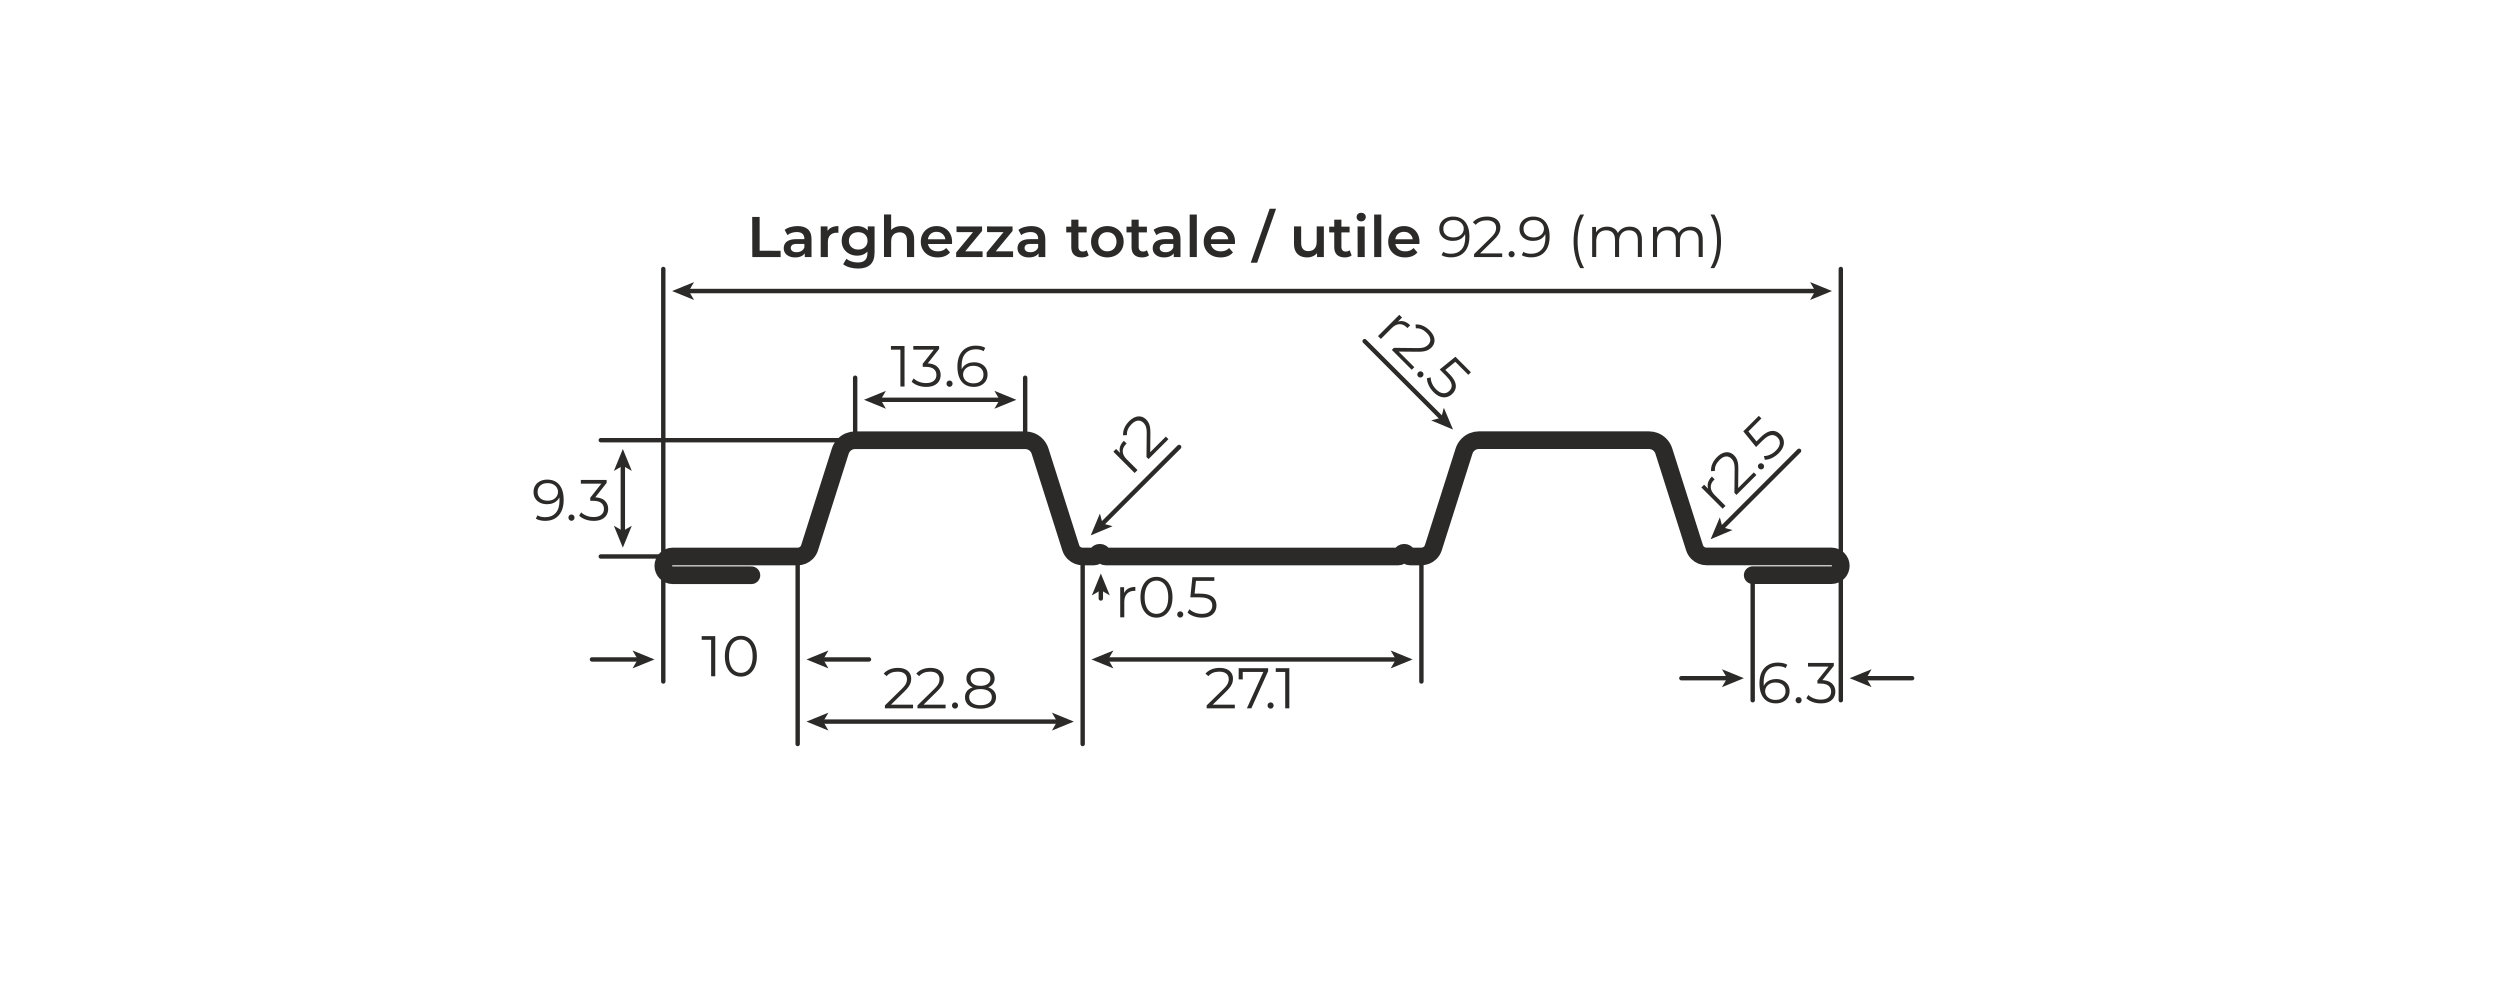 <?xml version="1.0" encoding="UTF-8"?>
<!DOCTYPE svg PUBLIC "-//W3C//DTD SVG 1.1//EN" "http://www.w3.org/Graphics/SVG/1.1/DTD/svg11.dtd">
<!-- Creator: CorelDRAW 2020 (64-Bit) -->
<svg xmlns="http://www.w3.org/2000/svg" xml:space="preserve" width="7.874in" height="3.15in" version="1.1" style="shape-rendering:geometricPrecision; text-rendering:geometricPrecision; image-rendering:optimizeQuality; fill-rule:evenodd; clip-rule:evenodd"
viewBox="0 0 7874.02 3149.61"
 xmlns:xlink="http://www.w3.org/1999/xlink"
 xmlns:xodm="http://www.corel.com/coreldraw/odm/2003">
 <defs>
  <style type="text/css">
   <![CDATA[
    .str2 {stroke:#2B2A29;stroke-width:13.89;stroke-linecap:round;stroke-miterlimit:10}
    .str0 {stroke:#2B2A29;stroke-width:55.56;stroke-linecap:round;stroke-linejoin:round;stroke-miterlimit:10}
    .str1 {stroke:#2B2A29;stroke-width:13.89;stroke-linecap:round;stroke-linejoin:round;stroke-miterlimit:10}
    .fil0 {fill:none;fill-rule:nonzero}
    .fil1 {fill:#2B2A29;fill-rule:nonzero}
   ]]>
  </style>
 </defs>
 <g id="Layer_x0020_1">
  <path id="_sketch" class="fil0 str0" d="M5520.27 1811.37l248.03 0c16.31,0 29.53,-13.22 29.53,-29.53 0,-16.32 -13.22,-29.53 -29.53,-29.53l-393.69 0c-10.08,0 -20.15,-3.85 -27.85,-11.53 -4.52,-4.53 -7.71,-9.88 -9.57,-15.56l-96.61 -304.19c-2.28,-7.48 -6.38,-14.53 -12.28,-20.46 -9.61,-9.61 -22.21,-14.41 -34.79,-14.41l-249.67 0 -285.78 0c-12.58,0 -25.19,4.79 -34.79,14.41 -5.93,5.93 -10.03,12.97 -12.29,20.46l-96.61 304.19c-1.86,5.68 -5.04,11.03 -9.57,15.56 -7.68,7.68 -17.76,11.53 -27.83,11.53l0 0.2 -36.11 0c-4.06,0 -7.53,-2.44 -9.06,-5.94 -1.51,-3.46 -4.98,-5.88 -9.01,-5.88 -4.02,0 -7.47,2.42 -9,5.88 -1.5,3.5 -4.99,5.94 -9.03,5.94l-922.59 0c-4.04,0 -7.53,-2.44 -9.04,-5.96 -1.52,-3.44 -4.97,-5.86 -9,-5.86 -4.03,0 -7.49,2.42 -9.02,5.88 -1.51,3.5 -5,5.94 -9.04,5.94l-36.11 0c-10.07,0 -20.15,-3.86 -27.83,-11.53 -4.52,-4.53 -7.71,-9.86 -9.57,-15.56l-96.61 -304.19c-2.28,-7.49 -6.37,-14.54 -12.29,-20.46 -9.6,-9.61 -22.21,-14.42 -34.79,-14.42l-249.68 0 -285.76 0c-12.58,0 -25.18,4.8 -34.79,14.42 -5.92,5.91 -10.02,12.97 -12.28,20.46l-96.61 304.19c-1.86,5.7 -5.06,11.03 -9.57,15.56 -7.69,7.67 -17.76,11.53 -27.85,11.53l-393.69 0c-16.31,0 -29.53,13.22 -29.53,29.53 0,16.3 13.22,29.53 29.53,29.53l248.03 0"/>
  <g id="_arrows">
   <line class="fil0 str1" x1="2089.09" y1="847.01" x2="2089.09" y2= "1752.52" />
   <line class="fil0 str1" x1="5797.83" y1="847.01" x2="5797.83" y2= "1752.52" />
   <line class="fil0 str2" x1="2165.91" y1="916.45" x2="5721.02" y2= "916.45" />
   <polygon class="fil1" points="2116.88,916.45 2185.98,944.69 2169.57,916.45 2185.98,888.23 "/>
   <polygon class="fil1" points="5770.05,916.45 5700.95,944.69 5717.34,916.45 5700.95,888.23 "/>
   <line class="fil0 str2" x1="2770.24" y1="1258.97" x2="3152.06" y2= "1258.97" />
   <polygon class="fil1" points="2721.21,1258.97 2790.31,1287.2 2773.9,1258.97 2790.31,1230.74 "/>
   <polygon class="fil1" points="3201.09,1258.97 3131.99,1287.2 3148.39,1258.97 3131.99,1230.74 "/>
   <line class="fil0 str2" x1="1864.47" y1="2076.78" x2="2012.29" y2= "2076.78" />
   <polygon class="fil1" points="2061.32,2076.78 1992.22,2105 2008.63,2076.78 1992.22,2048.56 "/>
   <line class="fil0 str2" x1="2736.96" y1="2076.78" x2="2589.14" y2= "2076.78" />
   <polygon class="fil1" points="2540.1,2076.78 2609.2,2048.54 2592.8,2076.78 2609.2,2105 "/>
   <line class="fil0 str2" x1="5295.63" y1="2135.83" x2="5443.46" y2= "2135.83" />
   <polygon class="fil1" points="5492.49,2135.83 5423.39,2164.06 5439.8,2135.83 5423.39,2107.61 "/>
   <line class="fil0 str2" x1="6022.45" y1="2135.83" x2="5874.63" y2= "2135.83" />
   <polygon class="fil1" points="5825.61,2135.83 5894.7,2107.59 5878.3,2135.83 5894.7,2164.06 "/>
   <line class="fil0 str1" x1="2089.09" y1="1752.52" x2="2089.09" y2= "2146.22" />
   <line class="fil0 str1" x1="2512.33" y1="1752.52" x2="2512.33" y2= "2343.07" />
   <line class="fil0 str1" x1="3409.96" y1="1752.52" x2="3409.96" y2= "2343.07" />
   <line class="fil0 str1" x1="4476.89" y1="1752.52" x2="4476.89" y2= "2146.22" />
   <line class="fil0 str1" x1="5797.83" y1="1811.57" x2="5797.83" y2= "2205.28" />
   <line class="fil0 str1" x1="5520.27" y1="1811.57" x2="5520.27" y2= "2205.28" />
   <line class="fil0 str1" x1="3228.86" y1="1189.52" x2="3228.86" y2= "1386.37" />
   <line class="fil0 str1" x1="2693.43" y1="1189.52" x2="2693.43" y2= "1386.37" />
   <line class="fil0 str2" x1="3486.77" y1="2076.78" x2="4400.08" y2= "2076.78" />
   <polygon class="fil1" points="3437.74,2076.78 3506.84,2105 3490.44,2076.78 3506.84,2048.56 "/>
   <polygon class="fil1" points="4449.11,2076.78 4380.02,2105 4396.42,2076.78 4380.02,2048.56 "/>
   <line class="fil0 str2" x1="5666.32" y1="1419.66" x2="5422.59" y2= "1663.38" />
   <polygon class="fil1" points="5387.92,1698.05 5416.82,1629.23 5425.19,1660.78 5456.74,1669.15 "/>
   <line class="fil0 str2" x1="3713.78" y1="1407.63" x2="3470.06" y2= "1651.35" />
   <polygon class="fil1" points="3435.39,1686.02 3464.28,1617.2 3472.66,1648.75 3504.21,1657.13 "/>
   <line class="fil0 str2" x1="4298.07" y1="1074.4" x2="4541.8" y2= "1318.11" />
   <polygon class="fil1" points="4576.46,1352.78 4507.66,1323.89 4539.2,1315.52 4547.57,1283.96 "/>
   <line class="fil0 str2" x1="3467.18" y1="1884.75" x2="3467.18" y2= "1855.04" />
   <polygon class="fil1" points="3467.18,1806.01 3495.42,1875.11 3467.18,1858.7 3438.96,1875.11 "/>
   <line class="fil0 str1" x1="2693.43" y1="1386.17" x2="1892.25" y2= "1386.17" />
   <line class="fil0 str1" x1="1892.25" y1="1752.52" x2="2089.1" y2= "1752.52" />
   <line class="fil0 str2" x1="1961.69" y1="1462.98" x2="1961.69" y2= "1675.7" />
   <polygon class="fil1" points="1961.69,1413.95 1933.46,1483.04 1961.69,1466.64 1989.92,1483.04 "/>
   <polygon class="fil1" points="1961.69,1724.74 1933.46,1655.64 1961.69,1672.04 1989.92,1655.64 "/>
   <line class="fil0 str2" x1="2589.14" y1="2272.52" x2="3333.15" y2= "2272.52" />
   <polygon class="fil1" points="2540.1,2272.52 2609.2,2300.76 2592.8,2272.52 2609.2,2244.3 "/>
   <polygon class="fil1" points="3382.19,2272.52 3313.09,2300.76 3329.49,2272.52 3313.09,2244.3 "/>
  </g>
  <g id="_text">
   <path class="fil1" d="M2369.48 809.36l-0.36 -126.39 23.47 0 0 106.53 65.9 0.18 0.18 19.68 -89.19 0zm165.21 0l0 -19.5 -1.26 -4.15 0 -34.13c0,-6.62 -1.99,-11.76 -5.96,-15.44 -3.97,-3.67 -9.99,-5.5 -18.06,-5.5 -5.41,0 -10.74,0.84 -15.98,2.53 -5.24,1.69 -9.66,4.03 -13.27,7.04l-8.85 -16.43c5.17,-3.97 11.34,-6.95 18.5,-8.94 7.17,-1.99 14.6,-2.98 22.3,-2.98 13.96,0 24.77,3.34 32.41,10.02 7.65,6.68 11.46,17 11.46,30.97l0 56.51 -21.3 0zm-30.33 1.26c-7.22,0 -13.54,-1.23 -18.96,-3.7 -5.42,-2.47 -9.6,-5.9 -12.55,-10.29 -2.95,-4.39 -4.42,-9.36 -4.42,-14.9 0,-5.42 1.3,-10.29 3.88,-14.62 2.59,-4.33 6.83,-7.76 12.73,-10.3 5.9,-2.53 13.72,-3.79 23.47,-3.79l27.98 0 0 14.99 -26.36 0c-7.7,0 -12.88,1.23 -15.53,3.7 -2.65,2.47 -3.97,5.51 -3.97,9.12 0,4.09 1.63,7.34 4.87,9.75 3.25,2.41 7.76,3.61 13.54,3.61 5.54,0 10.5,-1.26 14.89,-3.79 4.39,-2.53 7.56,-6.26 9.48,-11.2l3.79 13.54c-2.17,5.66 -6.05,10.05 -11.65,13.18 -5.6,3.13 -12.67,4.69 -21.22,4.69zm80.53 -1.26l0 -96.42 21.48 0 0 26.54 -2.53 -7.76c2.89,-6.5 7.43,-11.44 13.63,-14.81 6.2,-3.37 13.93,-5.06 23.2,-5.06l0 21.49c-0.96,-0.24 -1.87,-0.39 -2.71,-0.45 -0.84,-0.06 -1.69,-0.09 -2.53,-0.09 -8.55,0 -15.35,2.5 -20.41,7.49 -5.06,5 -7.58,12.43 -7.58,22.3l0 46.76 -22.57 0zm117.72 36.29c-8.91,0 -17.6,-1.17 -26.09,-3.52 -8.48,-2.35 -15.44,-5.75 -20.85,-10.2l10.11 -16.97c4.21,3.49 9.54,6.29 15.98,8.39 6.44,2.11 12.97,3.16 19.59,3.16 10.59,0 18.35,-2.44 23.29,-7.31 4.94,-4.87 7.4,-12.19 7.4,-21.94l0 -17.15 1.81 -21.85 -0.72 -21.85 0 -23.47 21.49 0 0 81.79c0,17.45 -4.45,30.3 -13.36,38.55 -8.91,8.24 -21.79,12.37 -38.64,12.37zm-2.89 -40.63c-9.15,0 -17.42,-1.95 -24.83,-5.87 -7.4,-3.91 -13.24,-9.36 -17.51,-16.34 -4.28,-6.98 -6.41,-15.17 -6.41,-24.56 0,-9.27 2.13,-17.39 6.41,-24.37 4.27,-6.98 10.11,-12.4 17.51,-16.25 7.41,-3.85 15.68,-5.78 24.83,-5.78 8.19,0 15.53,1.63 22.03,4.87 6.5,3.25 11.71,8.31 15.62,15.17 3.91,6.86 5.87,15.65 5.87,26.36 0,10.71 -1.96,19.53 -5.87,26.45 -3.91,6.92 -9.12,12.04 -15.62,15.35 -6.5,3.31 -13.84,4.96 -22.03,4.96zm3.43 -19.14c5.66,0 10.71,-1.17 15.17,-3.52 4.45,-2.35 7.91,-5.6 10.38,-9.75 2.47,-4.15 3.7,-8.94 3.7,-14.35 0,-5.41 -1.23,-10.2 -3.7,-14.35 -2.47,-4.15 -5.93,-7.34 -10.38,-9.57 -4.45,-2.23 -9.51,-3.34 -15.17,-3.34 -5.66,0 -10.74,1.11 -15.26,3.34 -4.51,2.22 -8,5.42 -10.47,9.57 -2.46,4.15 -3.7,8.94 -3.7,14.35 0,5.42 1.24,10.2 3.7,14.35 2.47,4.15 5.96,7.41 10.47,9.75 4.52,2.35 9.6,3.52 15.26,3.52zm135.78 -74.03c7.7,0 14.6,1.5 20.68,4.52 6.08,3.01 10.86,7.61 14.35,13.81 3.49,6.2 5.23,14.17 5.23,23.93l0 55.25 -22.57 0 0 -52.36c0,-8.54 -2.02,-14.93 -6.05,-19.14 -4.04,-4.21 -9.66,-6.32 -16.88,-6.32 -5.3,0 -9.99,1.08 -14.09,3.25 -4.09,2.17 -7.25,5.39 -9.48,9.66 -2.23,4.27 -3.34,9.66 -3.34,16.16l0 48.75 -22.57 0 0 -133.97 22.57 0 0 63.56 -4.87 -7.94c3.37,-6.14 8.28,-10.86 14.72,-14.17 6.44,-3.31 13.87,-4.96 22.3,-4.96zm114.48 98.76c-10.71,0 -20.07,-2.14 -28.08,-6.41 -8,-4.27 -14.2,-10.14 -18.59,-17.6 -4.39,-7.46 -6.59,-15.95 -6.59,-25.46 0,-9.63 2.13,-18.15 6.41,-25.55 4.27,-7.41 10.17,-13.21 17.69,-17.43 7.52,-4.21 16.1,-6.32 25.73,-6.32 9.39,0 17.76,2.05 25.1,6.14 7.34,4.09 13.12,9.87 17.33,17.33 4.21,7.46 6.32,16.25 6.32,26.36 0,0.96 -0.03,2.04 -0.09,3.25 -0.06,1.2 -0.15,2.35 -0.27,3.43l-80.35 0 0 -14.99 68.43 0 -8.85 4.69c0.12,-5.54 -1.02,-10.41 -3.43,-14.62 -2.41,-4.21 -5.69,-7.52 -9.84,-9.93 -4.15,-2.41 -8.94,-3.61 -14.35,-3.61 -5.54,0 -10.38,1.2 -14.53,3.61 -4.15,2.41 -7.41,5.75 -9.75,10.02 -2.35,4.27 -3.52,9.3 -3.52,15.07l0 3.61c0,5.78 1.32,10.89 3.97,15.35 2.65,4.46 6.38,7.89 11.19,10.3 4.81,2.41 10.35,3.61 16.61,3.61 5.42,0 10.29,-0.84 14.63,-2.53 4.33,-1.69 8.19,-4.33 11.56,-7.94l12.1 13.9c-4.33,5.06 -9.78,8.94 -16.34,11.65 -6.56,2.71 -14.05,4.06 -22.48,4.06zm58.14 -1.26l0 -14.26 59.4 -71.86 4.15 7.76 -62.29 -0.18 -0.18 -17.87 80.53 0.18 0 14.08 -59.4 71.86 -4.52 -7.76 65.54 0.18 0 17.87 -83.24 0zm96.06 0l0 -14.26 59.4 -71.86 4.15 7.76 -62.29 -0.18 -0.18 -17.87 80.53 0.18 0 14.08 -59.4 71.86 -4.52 -7.76 65.54 0.18 0 17.87 -83.24 0zm163.4 0l0 -19.5 -1.26 -4.15 0 -34.13c0,-6.62 -1.99,-11.76 -5.96,-15.44 -3.97,-3.67 -9.99,-5.5 -18.06,-5.5 -5.41,0 -10.74,0.84 -15.98,2.53 -5.24,1.69 -9.66,4.03 -13.27,7.04l-8.85 -16.43c5.17,-3.97 11.34,-6.95 18.5,-8.94 7.17,-1.99 14.6,-2.98 22.3,-2.98 13.96,0 24.77,3.34 32.41,10.02 7.65,6.68 11.46,17 11.46,30.97l0 56.51 -21.3 0zm-30.33 1.26c-7.22,0 -13.54,-1.23 -18.96,-3.7 -5.42,-2.47 -9.6,-5.9 -12.55,-10.29 -2.95,-4.39 -4.42,-9.36 -4.42,-14.9 0,-5.42 1.3,-10.29 3.88,-14.62 2.59,-4.33 6.83,-7.76 12.73,-10.3 5.9,-2.53 13.72,-3.79 23.47,-3.79l27.98 0 0 14.99 -26.36 0c-7.7,0 -12.88,1.23 -15.53,3.7 -2.65,2.47 -3.97,5.51 -3.97,9.12 0,4.09 1.63,7.34 4.87,9.75 3.25,2.41 7.76,3.61 13.54,3.61 5.54,0 10.5,-1.26 14.89,-3.79 4.39,-2.53 7.56,-6.26 9.48,-11.2l3.79 13.54c-2.17,5.66 -6.05,10.05 -11.65,13.18 -5.6,3.13 -12.67,4.69 -21.22,4.69zm166.66 0c-10.59,0 -18.78,-2.74 -24.56,-8.22 -5.78,-5.48 -8.67,-13.57 -8.67,-24.28l0 -86.48 22.57 0 0 85.94c0,4.57 1.17,8.13 3.52,10.65 2.35,2.53 5.63,3.79 9.84,3.79 5.06,0 9.27,-1.32 12.64,-3.97l6.32 16.07c-2.65,2.17 -5.9,3.79 -9.75,4.87 -3.85,1.08 -7.82,1.63 -11.91,1.63zm-49.11 -78.9l0 -18.06 64.28 0 0 18.06 -64.28 0zm129.46 78.9c-9.87,-0.12 -18.66,-2.29 -26.36,-6.5 -7.7,-4.21 -13.78,-10.02 -18.24,-17.43 -4.46,-7.4 -6.68,-15.92 -6.68,-25.55 0,-9.63 2.26,-18.15 6.77,-25.55 4.51,-7.41 10.59,-13.21 18.23,-17.43 7.65,-4.21 16.4,-6.32 26.27,-6.32 9.99,0 18.84,2.11 26.54,6.32 7.7,4.21 13.78,9.99 18.24,17.33 4.45,7.34 6.68,15.89 6.68,25.64 0,9.51 -2.2,18 -6.59,25.46 -4.39,7.46 -10.5,13.3 -18.33,17.51 -7.83,4.21 -16.67,6.38 -26.54,6.5zm0 -19.32c5.54,0 10.47,-1.2 14.81,-3.61 4.33,-2.41 7.73,-5.9 10.2,-10.47 2.47,-4.57 3.76,-9.93 3.88,-16.07 -0.12,-6.26 -1.41,-11.65 -3.88,-16.16 -2.47,-4.52 -5.87,-7.98 -10.2,-10.38 -4.33,-2.41 -9.27,-3.61 -14.81,-3.61 -5.42,0 -10.26,1.2 -14.54,3.61 -4.27,2.41 -7.67,5.87 -10.2,10.38 -2.53,4.51 -3.79,9.9 -3.79,16.16 0,6.14 1.26,11.5 3.79,16.07 2.53,4.57 5.93,8.09 10.2,10.56 4.28,2.46 9.12,3.64 14.54,3.52zm109.42 19.32c-10.59,0 -18.78,-2.74 -24.56,-8.22 -5.78,-5.48 -8.67,-13.57 -8.67,-24.28l0 -86.48 22.57 0 0 85.94c0,4.57 1.17,8.13 3.52,10.65 2.35,2.53 5.63,3.79 9.84,3.79 5.06,0 9.27,-1.32 12.64,-3.97l6.32 16.07c-2.65,2.17 -5.9,3.79 -9.75,4.87 -3.85,1.08 -7.82,1.63 -11.91,1.63zm-49.11 -78.9l0 -18.06 64.28 0 0 18.06 -64.28 0zm148.78 77.64l0 -19.5 -1.26 -4.15 0 -34.13c0,-6.62 -1.99,-11.76 -5.96,-15.44 -3.97,-3.67 -9.99,-5.5 -18.06,-5.5 -5.41,0 -10.74,0.84 -15.98,2.53 -5.24,1.69 -9.66,4.03 -13.27,7.04l-8.85 -16.43c5.17,-3.97 11.34,-6.95 18.5,-8.94 7.17,-1.99 14.6,-2.98 22.3,-2.98 13.96,0 24.77,3.34 32.41,10.02 7.65,6.68 11.46,17 11.46,30.97l0 56.51 -21.3 0zm-30.33 1.26c-7.22,0 -13.54,-1.23 -18.96,-3.7 -5.42,-2.47 -9.6,-5.9 -12.55,-10.29 -2.95,-4.39 -4.42,-9.36 -4.42,-14.9 0,-5.42 1.3,-10.29 3.88,-14.62 2.59,-4.33 6.83,-7.76 12.73,-10.3 5.9,-2.53 13.72,-3.79 23.47,-3.79l27.98 0 0 14.99 -26.36 0c-7.7,0 -12.88,1.23 -15.53,3.7 -2.65,2.47 -3.97,5.51 -3.97,9.12 0,4.09 1.63,7.34 4.87,9.75 3.25,2.41 7.76,3.61 13.54,3.61 5.54,0 10.5,-1.26 14.89,-3.79 4.39,-2.53 7.56,-6.26 9.48,-11.2l3.79 13.54c-2.17,5.66 -6.05,10.05 -11.65,13.18 -5.6,3.13 -12.67,4.69 -21.22,4.69zm80.71 -1.26l-0.18 -133.97 22.57 0 0 133.97 -22.39 0zm97.32 1.26c-10.71,0 -20.07,-2.14 -28.08,-6.41 -8,-4.27 -14.2,-10.14 -18.59,-17.6 -4.39,-7.46 -6.59,-15.95 -6.59,-25.46 0,-9.63 2.13,-18.15 6.41,-25.55 4.27,-7.41 10.17,-13.21 17.69,-17.43 7.52,-4.21 16.1,-6.32 25.73,-6.32 9.39,0 17.76,2.05 25.1,6.14 7.34,4.09 13.12,9.87 17.33,17.33 4.21,7.46 6.32,16.25 6.32,26.36 0,0.96 -0.03,2.04 -0.09,3.25 -0.06,1.2 -0.15,2.35 -0.27,3.43l-80.35 0 0 -14.99 68.43 0 -8.85 4.69c0.12,-5.54 -1.02,-10.41 -3.43,-14.62 -2.41,-4.21 -5.69,-7.52 -9.84,-9.93 -4.15,-2.41 -8.94,-3.61 -14.35,-3.61 -5.54,0 -10.38,1.2 -14.53,3.61 -4.15,2.41 -7.41,5.75 -9.75,10.02 -2.35,4.27 -3.52,9.3 -3.52,15.07l0 3.61c0,5.78 1.32,10.89 3.97,15.35 2.65,4.46 6.38,7.89 11.19,10.3 4.81,2.41 10.35,3.61 16.61,3.61 5.42,0 10.29,-0.84 14.63,-2.53 4.33,-1.69 8.19,-4.33 11.56,-7.94l12.1 13.9c-4.33,5.06 -9.78,8.94 -16.34,11.65 -6.56,2.71 -14.05,4.06 -22.48,4.06zm94.79 16.79l59.58 -170.08 20.22 0 -59.58 170.08 -20.22 0zm177.85 -16.79c-8.19,0 -15.41,-1.54 -21.67,-4.6 -6.26,-3.07 -11.13,-7.76 -14.63,-14.09 -3.49,-6.32 -5.24,-14.29 -5.24,-23.92l0 -55.07 22.57 0 0 52c0,8.67 1.96,15.14 5.87,19.41 3.91,4.28 9.48,6.41 16.7,6.41 5.3,0 9.9,-1.08 13.81,-3.25 3.91,-2.17 6.98,-5.42 9.21,-9.75 2.22,-4.33 3.34,-9.69 3.34,-16.07l0 -48.75 22.57 0 0 96.42 -21.49 0 0 -26 3.79 7.94c-3.25,6.26 -8,11.04 -14.26,14.35 -6.26,3.31 -13.12,4.96 -20.58,4.96zm118.44 0c-10.59,0 -18.78,-2.74 -24.56,-8.22 -5.78,-5.48 -8.67,-13.57 -8.67,-24.28l0 -86.48 22.57 0 0 85.94c0,4.57 1.17,8.13 3.52,10.65 2.35,2.53 5.63,3.79 9.84,3.79 5.06,0 9.27,-1.32 12.64,-3.97l6.32 16.07c-2.65,2.17 -5.9,3.79 -9.75,4.87 -3.85,1.08 -7.82,1.63 -11.91,1.63zm-49.11 -78.9l0 -18.06 64.28 0 0 18.06 -64.28 0zm89.56 77.64l-0.18 -96.42 22.39 0.18 0.18 96.24 -22.39 0zm11.2 -112.31c-4.21,0 -7.67,-1.32 -10.38,-3.97 -2.71,-2.65 -4.06,-5.84 -4.06,-9.57 0,-3.85 1.35,-7.07 4.06,-9.66 2.71,-2.59 6.17,-3.88 10.38,-3.88 4.21,0 7.67,1.24 10.38,3.7 2.71,2.47 4.06,5.57 4.06,9.3 0,3.97 -1.33,7.31 -3.97,10.02 -2.65,2.71 -6.14,4.06 -10.47,4.06zm40.98 112.31l-0.18 -133.97 22.57 0 0 133.97 -22.39 0zm97.32 1.26c-10.71,0 -20.07,-2.14 -28.08,-6.41 -8,-4.27 -14.2,-10.14 -18.59,-17.6 -4.39,-7.46 -6.59,-15.95 -6.59,-25.46 0,-9.63 2.13,-18.15 6.41,-25.55 4.27,-7.41 10.17,-13.21 17.69,-17.43 7.52,-4.21 16.1,-6.32 25.73,-6.32 9.39,0 17.76,2.05 25.1,6.14 7.34,4.09 13.12,9.87 17.33,17.33 4.21,7.46 6.32,16.25 6.32,26.36 0,0.96 -0.03,2.04 -0.09,3.25 -0.06,1.2 -0.15,2.35 -0.27,3.43l-80.35 0 0 -14.99 68.43 0 -8.85 4.69c0.12,-5.54 -1.02,-10.41 -3.43,-14.62 -2.41,-4.21 -5.69,-7.52 -9.84,-9.93 -4.15,-2.41 -8.94,-3.61 -14.35,-3.61 -5.54,0 -10.38,1.2 -14.53,3.61 -4.15,2.41 -7.41,5.75 -9.75,10.02 -2.35,4.27 -3.52,9.3 -3.52,15.07l0 3.61c0,5.78 1.32,10.89 3.97,15.35 2.65,4.46 6.38,7.89 11.19,10.3 4.81,2.41 10.35,3.61 16.61,3.61 5.42,0 10.29,-0.84 14.63,-2.53 4.33,-1.69 8.19,-4.33 11.56,-7.94l12.1 13.9c-4.33,5.06 -9.78,8.94 -16.34,11.65 -6.56,2.71 -14.05,4.06 -22.48,4.06zm150.76 -128.74c11.2,0 20.65,2.5 28.35,7.49 7.7,5 13.54,12.19 17.51,21.58 3.97,9.39 5.96,20.76 5.96,34.12 0,14.2 -2.44,26.18 -7.31,35.93 -4.87,9.75 -11.65,17.09 -20.31,22.03 -8.67,4.93 -18.72,7.4 -30.15,7.4 -5.66,0 -11.04,-0.54 -16.16,-1.63 -5.11,-1.08 -9.72,-2.83 -13.81,-5.24l5.24 -10.47c3.25,2.17 7.01,3.7 11.28,4.6 4.28,0.9 8.7,1.35 13.27,1.35 13.6,0 24.46,-4.33 32.59,-13 8.13,-8.67 12.19,-21.61 12.19,-38.82 0,-2.77 -0.15,-6.08 -0.45,-9.93 -0.3,-3.85 -0.99,-7.7 -2.07,-11.56l4.51 3.43c-1.2,6.26 -3.76,11.58 -7.67,15.98 -3.91,4.39 -8.73,7.74 -14.44,10.02 -5.72,2.29 -12.07,3.43 -19.05,3.43 -8.31,0 -15.68,-1.56 -22.12,-4.69 -6.44,-3.13 -11.46,-7.52 -15.07,-13.18 -3.61,-5.66 -5.42,-12.34 -5.42,-20.04 0,-7.94 1.87,-14.8 5.59,-20.58 3.73,-5.78 8.88,-10.26 15.44,-13.45 6.56,-3.19 13.93,-4.78 22.12,-4.78zm0.54 11.02c-6.02,0 -11.35,1.11 -15.98,3.34 -4.63,2.23 -8.28,5.39 -10.92,9.48 -2.65,4.09 -3.97,8.97 -3.97,14.63 0,8.3 2.86,14.93 8.57,19.86 5.72,4.94 13.45,7.41 23.2,7.41 6.5,0 12.19,-1.2 17.06,-3.61 4.87,-2.41 8.67,-5.72 11.37,-9.93 2.71,-4.21 4.06,-8.91 4.06,-14.08 0,-4.7 -1.26,-9.09 -3.79,-13.18 -2.53,-4.09 -6.26,-7.43 -11.19,-10.02 -4.94,-2.59 -11.07,-3.88 -18.42,-3.88zm65.91 116.46l0 -9.21 52.54 -51.46c4.81,-4.7 8.43,-8.82 10.83,-12.37 2.41,-3.55 4.03,-6.89 4.87,-10.02 0.84,-3.13 1.26,-6.08 1.26,-8.85 0,-7.34 -2.5,-13.12 -7.49,-17.33 -5,-4.21 -12.37,-6.32 -22.12,-6.32 -7.46,0 -14.06,1.14 -19.77,3.43 -5.72,2.29 -10.62,5.84 -14.72,10.65l-9.21 -7.94c4.94,-5.78 11.26,-10.23 18.96,-13.36 7.7,-3.13 16.31,-4.7 25.82,-4.7 8.55,0 15.95,1.35 22.21,4.06 6.26,2.71 11.1,6.65 14.54,11.83 3.43,5.18 5.15,11.26 5.15,18.24 0,4.09 -0.57,8.13 -1.72,12.1 -1.14,3.97 -3.19,8.15 -6.14,12.55 -2.95,4.39 -7.25,9.36 -12.91,14.89l-48.21 47.31 -3.61 -5.06 78.36 0 0 11.56 -88.65 0zm118.26 0.9c-2.65,0 -4.91,-0.96 -6.77,-2.89 -1.86,-1.93 -2.8,-4.28 -2.8,-7.04 0,-2.89 0.93,-5.24 2.8,-7.04 1.87,-1.8 4.13,-2.71 6.77,-2.71 2.65,0 4.91,0.91 6.77,2.71 1.87,1.81 2.8,4.15 2.8,7.04 0,2.77 -0.93,5.11 -2.8,7.04 -1.87,1.93 -4.12,2.89 -6.77,2.89zm67.89 -128.37c11.2,0 20.65,2.5 28.35,7.49 7.7,5 13.54,12.19 17.51,21.58 3.97,9.39 5.96,20.76 5.96,34.12 0,14.2 -2.44,26.18 -7.31,35.93 -4.87,9.75 -11.65,17.09 -20.31,22.03 -8.67,4.93 -18.72,7.4 -30.15,7.4 -5.66,0 -11.04,-0.54 -16.16,-1.63 -5.11,-1.08 -9.72,-2.83 -13.81,-5.24l5.24 -10.47c3.25,2.17 7.01,3.7 11.28,4.6 4.28,0.9 8.7,1.35 13.27,1.35 13.6,0 24.46,-4.33 32.59,-13 8.13,-8.67 12.19,-21.61 12.19,-38.82 0,-2.77 -0.15,-6.08 -0.45,-9.93 -0.3,-3.85 -0.99,-7.7 -2.07,-11.56l4.51 3.43c-1.2,6.26 -3.76,11.58 -7.67,15.98 -3.91,4.39 -8.73,7.74 -14.44,10.02 -5.72,2.29 -12.07,3.43 -19.05,3.43 -8.31,0 -15.68,-1.56 -22.12,-4.69 -6.44,-3.13 -11.46,-7.52 -15.07,-13.18 -3.61,-5.66 -5.42,-12.34 -5.42,-20.04 0,-7.94 1.87,-14.8 5.59,-20.58 3.73,-5.78 8.88,-10.26 15.44,-13.45 6.56,-3.19 13.93,-4.78 22.12,-4.78zm0.54 11.02c-6.02,0 -11.35,1.11 -15.98,3.34 -4.63,2.23 -8.28,5.39 -10.92,9.48 -2.65,4.09 -3.97,8.97 -3.97,14.63 0,8.3 2.86,14.93 8.57,19.86 5.72,4.94 13.45,7.41 23.2,7.41 6.5,0 12.19,-1.2 17.06,-3.61 4.87,-2.41 8.67,-5.72 11.37,-9.93 2.71,-4.21 4.06,-8.91 4.06,-14.08 0,-4.7 -1.26,-9.09 -3.79,-13.18 -2.53,-4.09 -6.26,-7.43 -11.19,-10.02 -4.94,-2.59 -11.07,-3.88 -18.42,-3.88zm147.69 151.48c-6.62,-10.95 -11.76,-23.62 -15.44,-38.01 -3.67,-14.38 -5.5,-29.88 -5.5,-46.49 0,-16.61 1.83,-32.17 5.5,-46.67 3.67,-14.5 8.82,-27.11 15.44,-37.83l12.28 0c-7.1,12.4 -12.31,25.55 -15.62,39.45 -3.31,13.9 -4.96,28.92 -4.96,45.05 0,16.13 1.65,31.15 4.96,45.05 3.31,13.91 8.52,27.06 15.62,39.45l-12.28 0zm156 -130.72c7.7,0 14.41,1.47 20.13,4.42 5.72,2.95 10.17,7.43 13.36,13.45 3.19,6.02 4.79,13.6 4.79,22.75l0 55.07 -12.82 0 0 -53.81c0,-9.99 -2.37,-17.54 -7.13,-22.66 -4.76,-5.12 -11.46,-7.67 -20.13,-7.67 -6.5,0 -12.13,1.35 -16.88,4.06 -4.75,2.71 -8.43,6.62 -11.01,11.74 -2.59,5.11 -3.88,11.28 -3.88,18.5l0 49.83 -12.82 0 0 -53.81c0,-9.99 -2.41,-17.54 -7.22,-22.66 -4.81,-5.12 -11.56,-7.67 -20.22,-7.67 -6.38,0 -11.98,1.35 -16.79,4.06 -4.81,2.71 -8.52,6.62 -11.11,11.74 -2.59,5.11 -3.88,11.28 -3.88,18.5l0 49.83 -12.82 0 0 -94.79 12.28 0 0 25.64 -1.99 -4.51c2.89,-6.86 7.56,-12.25 14,-16.16 6.44,-3.91 14.05,-5.87 22.84,-5.87 9.27,0 17.15,2.31 23.65,6.95 6.5,4.63 10.71,11.59 12.64,20.85l-5.06 -1.98c2.77,-7.7 7.67,-13.93 14.72,-18.69 7.04,-4.75 15.5,-7.13 25.37,-7.13zm191.57 0c7.7,0 14.41,1.47 20.13,4.42 5.72,2.95 10.17,7.43 13.36,13.45 3.19,6.02 4.79,13.6 4.79,22.75l0 55.07 -12.82 0 0 -53.81c0,-9.99 -2.37,-17.54 -7.13,-22.66 -4.76,-5.12 -11.46,-7.67 -20.13,-7.67 -6.5,0 -12.13,1.35 -16.88,4.06 -4.75,2.71 -8.43,6.62 -11.01,11.74 -2.59,5.11 -3.88,11.28 -3.88,18.5l0 49.83 -12.82 0 0 -53.81c0,-9.99 -2.41,-17.54 -7.22,-22.66 -4.81,-5.12 -11.56,-7.67 -20.22,-7.67 -6.38,0 -11.98,1.35 -16.79,4.06 -4.81,2.71 -8.52,6.62 -11.11,11.74 -2.59,5.11 -3.88,11.28 -3.88,18.5l0 49.83 -12.82 0 0 -94.79 12.28 0 0 25.64 -1.99 -4.51c2.89,-6.86 7.56,-12.25 14,-16.16 6.44,-3.91 14.05,-5.87 22.84,-5.87 9.27,0 17.15,2.31 23.65,6.95 6.5,4.63 10.71,11.59 12.64,20.85l-5.06 -1.98c2.77,-7.7 7.67,-13.93 14.72,-18.69 7.04,-4.75 15.5,-7.13 25.37,-7.13zm74.75 130.72l-12.28 0c7.22,-12.4 12.49,-25.55 15.8,-39.45 3.31,-13.9 4.96,-28.92 4.96,-45.05 0,-16.13 -1.65,-31.15 -4.96,-45.05 -3.31,-13.91 -8.57,-27.06 -15.8,-39.45l12.28 0c6.86,10.71 12.1,23.32 15.71,37.83 3.61,14.5 5.42,30.06 5.42,46.67 0,16.61 -1.81,32.11 -5.42,46.49 -3.61,14.39 -8.85,27.06 -15.71,38.01z"/>
   <path class="fil1" d="M2239.78 2129.81l0 -120.97 5.78 6.14 -35.57 0 0 -11.56 42.79 0 0 126.39 -13 0zm93.53 1.08c-9.75,0 -18.42,-2.56 -26,-7.67 -7.58,-5.11 -13.54,-12.46 -17.87,-22.03 -4.33,-9.57 -6.5,-21.09 -6.5,-34.57 0,-13.48 2.17,-25.01 6.5,-34.58 4.33,-9.57 10.29,-16.91 17.87,-22.03 7.58,-5.11 16.25,-7.67 26,-7.67 9.75,0 18.42,2.56 26,7.67 7.58,5.12 13.57,12.46 17.96,22.03 4.39,9.57 6.59,21.09 6.59,34.58 0,13.48 -2.2,25 -6.59,34.57 -4.39,9.57 -10.38,16.91 -17.96,22.03 -7.58,5.11 -16.25,7.67 -26,7.67zm0 -11.92c7.46,0 13.96,-2.02 19.5,-6.05 5.54,-4.03 9.87,-9.93 13,-17.69 3.13,-7.76 4.69,-17.3 4.69,-28.62 0,-11.31 -1.56,-20.85 -4.69,-28.62 -3.13,-7.76 -7.46,-13.66 -13,-17.7 -5.54,-4.03 -12.04,-6.05 -19.5,-6.05 -7.22,0 -13.66,2.02 -19.32,6.05 -5.66,4.04 -10.05,9.93 -13.18,17.7 -3.13,7.76 -4.69,17.3 -4.69,28.62 0,11.31 1.56,20.85 4.69,28.62 3.13,7.76 7.52,13.66 13.18,17.69 5.66,4.03 12.1,6.05 19.32,6.05z"/>
   <path class="fil1" d="M5593.42 2215.22c-11.2,0 -20.65,-2.5 -28.35,-7.49 -7.7,-5 -13.54,-12.22 -17.52,-21.67 -3.97,-9.45 -5.96,-20.8 -5.96,-34.04 0,-14.32 2.44,-26.33 7.31,-36.02 4.87,-9.69 11.65,-17 20.31,-21.94 8.67,-4.93 18.72,-7.4 30.15,-7.4 5.66,0 11.07,0.54 16.25,1.63 5.17,1.08 9.75,2.83 13.72,5.24l-5.24 10.47c-3.25,-2.17 -6.98,-3.7 -11.19,-4.61 -4.21,-0.9 -8.67,-1.35 -13.36,-1.35 -13.6,0 -24.46,4.33 -32.59,13 -8.13,8.67 -12.19,21.61 -12.19,38.82 0,2.65 0.15,5.93 0.45,9.84 0.3,3.91 1,7.8 2.08,11.65l-4.52 -3.43c1.32,-6.26 3.91,-11.59 7.76,-15.98 3.85,-4.39 8.67,-7.73 14.44,-10.02 5.78,-2.29 12.1,-3.43 18.96,-3.43 8.43,0 15.83,1.57 22.21,4.7 6.38,3.13 11.38,7.52 14.99,13.18 3.61,5.66 5.42,12.34 5.42,20.04 0,7.82 -1.87,14.65 -5.6,20.49 -3.73,5.84 -8.88,10.35 -15.44,13.54 -6.56,3.19 -13.93,4.78 -22.12,4.78zm-0.54 -11.01c6.02,0 11.35,-1.11 15.98,-3.34 4.63,-2.22 8.28,-5.42 10.93,-9.57 2.65,-4.15 3.97,-9 3.97,-14.54 0,-8.31 -2.86,-14.93 -8.58,-19.86 -5.72,-4.93 -13.45,-7.4 -23.2,-7.4 -6.5,0 -12.16,1.2 -16.97,3.61 -4.81,2.41 -8.61,5.69 -11.37,9.84 -2.77,4.15 -4.15,8.88 -4.15,14.17 0,4.57 1.26,8.94 3.79,13.09 2.53,4.15 6.29,7.52 11.28,10.11 5,2.59 11.11,3.88 18.33,3.88zm72.04 10.83c-2.65,0 -4.91,-0.96 -6.77,-2.89 -1.86,-1.93 -2.8,-4.28 -2.8,-7.04 0,-2.89 0.93,-5.24 2.8,-7.04 1.87,-1.8 4.13,-2.71 6.77,-2.71 2.65,0 4.91,0.91 6.77,2.71 1.87,1.81 2.8,4.15 2.8,7.04 0,2.77 -0.93,5.11 -2.8,7.04 -1.87,1.93 -4.12,2.89 -6.77,2.89zm69.88 0.18c-9.15,0 -17.79,-1.47 -25.91,-4.42 -8.13,-2.95 -14.66,-6.89 -19.59,-11.83l6.32 -10.29c4.09,4.21 9.6,7.7 16.52,10.47 6.92,2.77 14.48,4.15 22.66,4.15 10.47,0 18.5,-2.29 24.1,-6.86 5.6,-4.57 8.4,-10.71 8.4,-18.42 0,-7.7 -2.74,-13.84 -8.22,-18.42 -5.48,-4.57 -14.11,-6.86 -25.91,-6.86l-9.03 0 0 -9.57 39 -48.93 1.81 5.06 -70.42 0 0 -11.56 81.25 0 0 9.21 -39 48.93 -6.32 -4.15 4.87 0c15.17,0 26.51,3.37 34.04,10.11 7.52,6.74 11.28,15.41 11.28,26 0,7.1 -1.69,13.48 -5.06,19.14 -3.37,5.66 -8.46,10.11 -15.26,13.36 -6.8,3.25 -15.31,4.87 -25.55,4.87z"/>
   <path class="fil1" d="M2835.93 1217.3l0 -122.32 5.77 6.21 -35.57 0 0 -11.69 42.79 0 0 127.8 -13 0zm80.89 1.09c-9.15,0 -17.79,-1.49 -25.91,-4.47 -8.13,-2.98 -14.65,-6.97 -19.59,-11.96l6.32 -10.41c4.09,4.26 9.6,7.79 16.52,10.59 6.93,2.8 14.48,4.2 22.66,4.2 10.47,0 18.51,-2.31 24.1,-6.94 5.6,-4.63 8.4,-10.83 8.4,-18.62 0,-7.79 -2.74,-14 -8.21,-18.62 -5.48,-4.63 -14.12,-6.94 -25.91,-6.94l-9.03 0 0 -9.68 39 -49.47 1.81 5.11 -70.42 0 0 -11.69 81.25 0 0 9.31 -39 49.48 -6.32 -4.2 4.88 0c15.17,0 26.51,3.41 34.04,10.22 7.52,6.81 11.28,15.58 11.28,26.29 0,7.18 -1.69,13.63 -5.06,19.35 -3.37,5.72 -8.46,10.22 -15.26,13.51 -6.8,3.29 -15.31,4.93 -25.55,4.93zm73.85 -0.18c-2.65,0 -4.91,-0.97 -6.77,-2.92 -1.87,-1.95 -2.8,-4.32 -2.8,-7.12 0,-2.92 0.93,-5.29 2.8,-7.12 1.87,-1.83 4.12,-2.74 6.77,-2.74 2.65,0 4.91,0.91 6.77,2.74 1.87,1.83 2.8,4.2 2.8,7.12 0,2.8 -0.94,5.17 -2.8,7.12 -1.86,1.95 -4.12,2.92 -6.77,2.92zm76.56 0.18c-11.19,0 -20.64,-2.52 -28.35,-7.57 -7.7,-5.05 -13.54,-12.35 -17.51,-21.91 -3.98,-9.55 -5.96,-21.02 -5.96,-34.41 0,-14.48 2.44,-26.62 7.31,-36.42 4.87,-9.8 11.65,-17.19 20.31,-22.18 8.67,-4.99 18.72,-7.48 30.15,-7.48 5.66,0 11.07,0.55 16.25,1.64 5.18,1.1 9.75,2.86 13.72,5.3l-5.24 10.59c-3.25,-2.19 -6.98,-3.74 -11.2,-4.66 -4.21,-0.91 -8.67,-1.37 -13.36,-1.37 -13.6,0 -24.46,4.38 -32.59,13.15 -8.12,8.76 -12.19,21.85 -12.19,39.25 0,2.68 0.15,5.99 0.45,9.95 0.3,3.96 0.99,7.88 2.08,11.78l-4.52 -3.47c1.32,-6.33 3.91,-11.71 7.76,-16.16 3.85,-4.44 8.67,-7.82 14.44,-10.13 5.78,-2.31 12.1,-3.47 18.96,-3.47 8.43,0 15.83,1.58 22.21,4.74 6.38,3.17 11.37,7.61 14.98,13.33 3.61,5.72 5.41,12.48 5.41,20.26 0,7.91 -1.86,14.82 -5.59,20.72 -3.73,5.9 -8.88,10.46 -15.44,13.69 -6.56,3.23 -13.93,4.84 -22.12,4.84zm-0.54 -11.13c6.02,0 11.34,-1.13 15.98,-3.38 4.64,-2.25 8.28,-5.48 10.93,-9.68 2.65,-4.2 3.97,-9.1 3.97,-14.7 0,-8.4 -2.86,-15.09 -8.58,-20.08 -5.72,-4.99 -13.45,-7.48 -23.2,-7.48 -6.5,0 -12.16,1.22 -16.97,3.65 -4.81,2.43 -8.6,5.75 -11.37,9.95 -2.77,4.2 -4.15,8.98 -4.15,14.33 0,4.63 1.27,9.04 3.79,13.24 2.53,4.2 6.29,7.61 11.29,10.22 4.99,2.61 11.1,3.93 18.33,3.93z"/>
   <path class="fil1" d="M2787.09 2230.86l0 -9.21 52.54 -51.46c4.81,-4.7 8.43,-8.82 10.83,-12.37 2.41,-3.55 4.03,-6.89 4.87,-10.02 0.84,-3.13 1.26,-6.08 1.26,-8.85 0,-7.34 -2.5,-13.12 -7.49,-17.33 -5,-4.21 -12.37,-6.32 -22.12,-6.32 -7.46,0 -14.06,1.14 -19.77,3.43 -5.72,2.29 -10.62,5.84 -14.72,10.65l-9.21 -7.94c4.94,-5.78 11.26,-10.23 18.96,-13.36 7.7,-3.13 16.31,-4.7 25.82,-4.7 8.55,0 15.95,1.35 22.21,4.06 6.26,2.71 11.1,6.65 14.54,11.83 3.43,5.18 5.15,11.26 5.15,18.24 0,4.09 -0.57,8.13 -1.72,12.1 -1.14,3.97 -3.19,8.15 -6.14,12.55 -2.95,4.39 -7.25,9.36 -12.91,14.89l-48.21 47.31 -3.61 -5.06 78.36 0 0 11.56 -88.65 0zm102.56 0l0 -9.21 52.54 -51.46c4.81,-4.7 8.43,-8.82 10.83,-12.37 2.41,-3.55 4.03,-6.89 4.87,-10.02 0.84,-3.13 1.26,-6.08 1.26,-8.85 0,-7.34 -2.5,-13.12 -7.49,-17.33 -5,-4.21 -12.37,-6.32 -22.12,-6.32 -7.46,0 -14.06,1.14 -19.77,3.43 -5.72,2.29 -10.62,5.84 -14.72,10.65l-9.21 -7.94c4.94,-5.78 11.26,-10.23 18.96,-13.36 7.7,-3.13 16.31,-4.7 25.82,-4.7 8.55,0 15.95,1.35 22.21,4.06 6.26,2.71 11.1,6.65 14.54,11.83 3.43,5.18 5.15,11.26 5.15,18.24 0,4.09 -0.57,8.13 -1.72,12.1 -1.14,3.97 -3.19,8.15 -6.14,12.55 -2.95,4.39 -7.25,9.36 -12.91,14.89l-48.21 47.31 -3.61 -5.06 78.36 0 0 11.56 -88.65 0zm118.26 0.9c-2.65,0 -4.91,-0.96 -6.77,-2.89 -1.86,-1.93 -2.8,-4.28 -2.8,-7.04 0,-2.89 0.93,-5.24 2.8,-7.04 1.87,-1.8 4.13,-2.71 6.77,-2.71 2.65,0 4.91,0.91 6.77,2.71 1.87,1.81 2.8,4.15 2.8,7.04 0,2.77 -0.93,5.11 -2.8,7.04 -1.87,1.93 -4.12,2.89 -6.77,2.89zm80.17 0.18c-10.11,0 -18.81,-1.44 -26.09,-4.33 -7.28,-2.89 -12.88,-7.07 -16.79,-12.55 -3.91,-5.48 -5.87,-11.94 -5.87,-19.41 0,-7.22 1.9,-13.39 5.69,-18.51 3.79,-5.11 9.33,-9.06 16.61,-11.83 7.28,-2.77 16.1,-4.15 26.45,-4.15 10.23,0 19.02,1.38 26.36,4.15 7.34,2.77 12.97,6.71 16.88,11.83 3.91,5.12 5.87,11.29 5.87,18.51 0,7.46 -1.98,13.93 -5.96,19.41 -3.97,5.48 -9.63,9.66 -16.97,12.55 -7.34,2.89 -16.07,4.33 -26.18,4.33zm0 -11.01c11.19,0 19.95,-2.29 26.27,-6.86 6.32,-4.57 9.48,-10.77 9.48,-18.6 0,-7.82 -3.16,-13.99 -9.48,-18.51 -6.32,-4.51 -15.08,-6.77 -26.27,-6.77 -11.2,0 -19.92,2.26 -26.18,6.77 -6.26,4.52 -9.39,10.69 -9.39,18.51 0,7.83 3.13,14.02 9.39,18.6 6.26,4.57 14.98,6.86 26.18,6.86zm0 -52.36c-9.39,0 -17.37,-1.26 -23.93,-3.79 -6.56,-2.53 -11.59,-6.17 -15.07,-10.93 -3.49,-4.75 -5.24,-10.44 -5.24,-17.06 0,-6.98 1.83,-12.97 5.51,-17.96 3.67,-5 8.81,-8.81 15.44,-11.46 6.62,-2.65 14.38,-3.97 23.29,-3.97 8.91,0 16.7,1.32 23.38,3.97 6.68,2.65 11.89,6.47 15.62,11.46 3.73,5 5.59,10.98 5.59,17.96 0,6.62 -1.74,12.31 -5.24,17.06 -3.49,4.76 -8.57,8.4 -15.26,10.93 -6.68,2.53 -14.71,3.79 -24.1,3.79zm0 -8.67c9.87,0 17.57,-2.05 23.11,-6.14 5.54,-4.09 8.31,-9.57 8.31,-16.43 0,-7.22 -2.86,-12.85 -8.58,-16.88 -5.72,-4.03 -13.33,-6.05 -22.84,-6.05 -9.51,0 -17.09,2.02 -22.75,6.05 -5.66,4.03 -8.48,9.6 -8.48,16.7 0,6.98 2.74,12.52 8.22,16.61 5.48,4.09 13.15,6.14 23.02,6.14z"/>
   <path class="fil1" d="M3800.56 2230.86l0 -9.21 52.54 -51.46c4.81,-4.7 8.43,-8.82 10.83,-12.37 2.41,-3.55 4.03,-6.89 4.87,-10.02 0.84,-3.13 1.26,-6.08 1.26,-8.85 0,-7.34 -2.5,-13.12 -7.49,-17.33 -5,-4.21 -12.37,-6.32 -22.12,-6.32 -7.46,0 -14.06,1.14 -19.77,3.43 -5.72,2.29 -10.62,5.84 -14.72,10.65l-9.21 -7.94c4.94,-5.78 11.26,-10.23 18.96,-13.36 7.7,-3.13 16.31,-4.7 25.82,-4.7 8.55,0 15.95,1.35 22.21,4.06 6.26,2.71 11.1,6.65 14.54,11.83 3.43,5.18 5.15,11.26 5.15,18.24 0,4.09 -0.57,8.13 -1.72,12.1 -1.14,3.97 -3.19,8.15 -6.14,12.55 -2.95,4.39 -7.25,9.36 -12.91,14.89l-48.21 47.31 -3.61 -5.06 78.36 0 0 11.56 -88.65 0zm126.57 0l54.53 -120.61 3.97 5.78 -78.18 0 6.68 -6.32 0 29.97 -12.82 0 0 -35.21 92.8 0 0 9.21 -52.9 117.18 -14.08 0zm74.74 0.9c-2.65,0 -4.91,-0.96 -6.77,-2.89 -1.86,-1.93 -2.8,-4.28 -2.8,-7.04 0,-2.89 0.93,-5.24 2.8,-7.04 1.87,-1.8 4.13,-2.71 6.77,-2.71 2.65,0 4.91,0.91 6.77,2.71 1.87,1.81 2.8,4.15 2.8,7.04 0,2.77 -0.93,5.11 -2.8,7.04 -1.87,1.93 -4.12,2.89 -6.77,2.89zm46.04 -0.9l0 -120.97 5.78 6.14 -35.57 0 0 -11.56 42.79 0 0 126.39 -13 0z"/>
   <path class="fil1" d="M5425.67 1602.11l-67.03 -67.03 8.69 -8.69 18.26 18.26 -4.08 -2.3c-3.24,-6.98 -3.98,-14.02 -2.24,-21.13 1.74,-7.11 5.9,-13.94 12.45,-20.49l8.81 8.81c-0.34,0.34 -0.7,0.66 -1.08,0.96 -0.39,0.3 -0.75,0.62 -1.09,0.96 -7.07,7.07 -10.45,14.75 -10.15,23.04 0.3,8.3 4.4,16.41 12.32,24.32l34.22 34.22 -9.07 9.07zm43.54 -43.54l-6.51 -6.51 0.76 -73.54c0.09,-6.72 -0.28,-12.19 -1.08,-16.41 -0.81,-4.21 -2.02,-7.72 -3.64,-10.53 -1.61,-2.81 -3.4,-5.19 -5.36,-7.15 -5.19,-5.19 -11.04,-7.52 -17.56,-6.96 -6.51,0.56 -13.21,4.28 -20.11,11.17 -5.28,5.28 -9.13,10.74 -11.56,16.41 -2.43,5.66 -3.38,11.64 -2.87,17.94l-12.13 0.89c-0.59,-7.57 0.72,-15.19 3.96,-22.85 3.24,-7.66 8.21,-14.85 14.94,-21.57 6.04,-6.04 12.24,-10.32 18.58,-12.83 6.34,-2.51 12.55,-3.15 18.64,-1.92 6.09,1.24 11.6,4.32 16.54,9.26 2.89,2.89 5.34,6.15 7.34,9.77 2,3.61 3.51,8.02 4.54,13.21 1.02,5.19 1.49,11.75 1.4,19.66l-0.64 67.54 -6.13 -1.02 55.41 -55.41 8.17 8.17 -62.69 62.69zm84.26 -82.99c-1.87,1.87 -4.15,2.79 -6.83,2.75 -2.68,-0.05 -5,-1.04 -6.96,-3 -2.04,-2.04 -3.04,-4.36 -3,-6.96 0.04,-2.59 1,-4.83 2.87,-6.7 1.87,-1.87 4.11,-2.83 6.7,-2.87 2.6,-0.04 4.92,0.96 6.96,3 1.96,1.96 2.96,4.28 3,6.96 0.04,2.68 -0.87,4.96 -2.75,6.83zm48.52 -48.26c-6.38,6.38 -13.51,11.43 -21.38,15.13 -7.87,3.7 -15.26,5.51 -22.15,5.43l-2.81 -11.74c5.79,0.17 12.1,-1.21 18.96,-4.15 6.85,-2.94 13.13,-7.26 18.83,-12.96 7.57,-7.57 11.67,-15.02 12.26,-22.34 0.6,-7.32 -1.83,-13.7 -7.28,-19.15 -3.83,-3.83 -8.04,-6.21 -12.64,-7.15 -4.6,-0.94 -9.83,0 -15.7,2.81 -5.87,2.81 -12.59,8 -20.17,15.58l-19.02 19.02 -40.22 -49.41 48.9 -48.9 8.17 8.17 -45.2 45.2 0.26 -9.19 33.57 41.49 -9.32 0.13 16.72 -16.73c9.02,-9.02 17.37,-15.15 25.03,-18.38 7.66,-3.23 14.68,-4.09 21.07,-2.56 6.38,1.53 12.21,4.94 17.49,10.22 5.02,5.02 8.4,10.79 10.15,17.3 1.74,6.51 1.42,13.35 -0.96,20.49 -2.39,7.15 -7.24,14.39 -14.56,21.7z"/>
   <path class="fil1" d="M3573.65 1489.51l-67.03 -67.03 8.68 -8.69 18.26 18.26 -4.09 -2.3c-3.24,-6.98 -3.98,-14.02 -2.24,-21.13 1.74,-7.11 5.89,-13.94 12.45,-20.49l8.81 8.81c-0.34,0.34 -0.7,0.66 -1.09,0.96 -0.38,0.3 -0.74,0.62 -1.09,0.96 -7.06,7.06 -10.44,14.74 -10.15,23.04 0.3,8.3 4.41,16.41 12.32,24.32l34.22 34.22 -9.06 9.07zm43.79 -43.8l-6.51 -6.51 0.76 -73.54c0.08,-6.72 -0.28,-12.19 -1.09,-16.41 -0.81,-4.21 -2.02,-7.72 -3.64,-10.53 -1.62,-2.81 -3.41,-5.19 -5.36,-7.15 -5.19,-5.19 -11.04,-7.51 -17.56,-6.96 -6.51,0.55 -13.22,4.28 -20.11,11.17 -5.28,5.28 -9.13,10.75 -11.56,16.41 -2.42,5.66 -3.38,11.64 -2.87,17.94l-12.13 0.89c-0.59,-7.57 0.72,-15.2 3.96,-22.85 3.24,-7.66 8.21,-14.85 14.94,-21.58 6.04,-6.04 12.23,-10.32 18.57,-12.83 6.34,-2.51 12.56,-3.15 18.64,-1.91 6.09,1.24 11.6,4.32 16.54,9.26 2.89,2.89 5.34,6.15 7.34,9.77 2,3.61 3.51,8.02 4.53,13.21 1.02,5.19 1.49,11.74 1.41,19.66l-0.64 67.54 -6.13 -1.02 55.41 -55.41 8.17 8.17 -62.69 62.69z"/>
   <path class="fil1" d="M4340.18 1058.32l67.03 -67.03 8.69 8.68 -18.26 18.26 2.3 -4.08c6.98,-3.24 14.03,-3.98 21.13,-2.24 7.11,1.74 13.94,5.89 20.49,12.45l-8.81 8.81c-0.34,-0.34 -0.66,-0.7 -0.96,-1.09 -0.3,-0.39 -0.62,-0.75 -0.96,-1.09 -7.06,-7.06 -14.74,-10.45 -23.04,-10.15 -8.3,0.3 -16.41,4.41 -24.32,12.32l-34.22 34.22 -9.07 -9.06zm43.54 43.54l6.51 -6.51 73.54 0.77c6.72,0.08 12.19,-0.28 16.41,-1.09 4.21,-0.81 7.72,-2.02 10.53,-3.64 2.81,-1.62 5.19,-3.41 7.15,-5.36 5.19,-5.19 7.51,-11.04 6.96,-17.56 -0.55,-6.51 -4.28,-13.22 -11.17,-20.11 -5.28,-5.28 -10.75,-9.13 -16.41,-11.56 -5.66,-2.43 -11.64,-3.38 -17.94,-2.87l-0.89 -12.13c7.57,-0.59 15.2,0.72 22.85,3.96 7.66,3.23 14.85,8.21 21.58,14.93 6.04,6.05 10.32,12.24 12.83,18.58 2.51,6.34 3.15,12.55 1.91,18.64 -1.24,6.08 -4.32,11.6 -9.26,16.53 -2.89,2.89 -6.15,5.34 -9.77,7.34 -3.61,2 -8.02,3.51 -13.21,4.53 -5.19,1.02 -11.74,1.49 -19.66,1.4l-67.54 -0.64 1.02 -6.13 55.41 55.41 -8.17 8.17 -62.69 -62.69zm82.99 84.26c-1.87,-1.87 -2.79,-4.15 -2.75,-6.83 0.05,-2.68 1.05,-5 3,-6.96 2.04,-2.04 4.36,-3.04 6.96,-3 2.59,0.05 4.83,1 6.7,2.87 1.87,1.87 2.83,4.11 2.87,6.7 0.04,2.59 -0.96,4.91 -3,6.96 -1.96,1.96 -4.28,2.96 -6.96,3 -2.68,0.04 -4.95,-0.87 -6.83,-2.75zm48.26 48.52c-6.38,-6.38 -11.43,-13.51 -15.13,-21.38 -3.7,-7.87 -5.51,-15.26 -5.43,-22.15l11.74 -2.81c-0.17,5.79 1.21,12.11 4.15,18.96 2.94,6.85 7.26,13.13 12.96,18.83 7.57,7.57 15.02,11.67 22.34,12.26 7.32,0.59 13.7,-1.83 19.15,-7.28 3.83,-3.83 6.21,-8.04 7.15,-12.64 0.94,-4.59 0,-9.83 -2.81,-15.7 -2.81,-5.87 -8,-12.59 -15.58,-20.17l-19.02 -19.02 49.41 -40.22 48.9 48.9 -8.17 8.17 -45.2 -45.2 9.19 0.26 -41.5 33.58 -0.13 -9.32 16.72 16.73c9.02,9.02 15.15,17.37 18.39,25.02 3.23,7.66 4.08,14.68 2.55,21.07 -1.53,6.38 -4.94,12.21 -10.21,17.49 -5.02,5.02 -10.79,8.41 -17.3,10.15 -6.51,1.74 -13.34,1.42 -20.49,-0.96 -7.15,-2.38 -14.39,-7.24 -21.7,-14.56z"/>
   <path class="fil1" d="M3528.23 1944.08l0 -94.79 12.28 0 0 25.82 -1.26 -4.51c2.65,-7.22 7.1,-12.73 13.36,-16.52 6.26,-3.79 14.02,-5.69 23.3,-5.69l0 12.46c-0.48,0 -0.96,-0.03 -1.44,-0.09 -0.48,-0.06 -0.96,-0.09 -1.44,-0.09 -9.99,0 -17.81,3.04 -23.47,9.12 -5.66,6.08 -8.49,14.72 -8.49,25.91l0 48.39 -12.82 0zm114.11 1.08c-9.75,0 -18.42,-2.56 -26,-7.67 -7.58,-5.11 -13.54,-12.46 -17.87,-22.03 -4.33,-9.57 -6.5,-21.09 -6.5,-34.57 0,-13.48 2.17,-25.01 6.5,-34.58 4.33,-9.57 10.29,-16.91 17.87,-22.03 7.58,-5.11 16.25,-7.67 26,-7.67 9.75,0 18.42,2.56 26,7.67 7.58,5.12 13.57,12.46 17.96,22.03 4.39,9.57 6.59,21.09 6.59,34.58 0,13.48 -2.2,25 -6.59,34.57 -4.39,9.57 -10.38,16.91 -17.96,22.03 -7.58,5.11 -16.25,7.67 -26,7.67zm0 -11.92c7.46,0 13.96,-2.02 19.5,-6.05 5.54,-4.03 9.87,-9.93 13,-17.69 3.13,-7.76 4.69,-17.3 4.69,-28.62 0,-11.31 -1.56,-20.85 -4.69,-28.62 -3.13,-7.76 -7.46,-13.66 -13,-17.7 -5.54,-4.03 -12.04,-6.05 -19.5,-6.05 -7.22,0 -13.66,2.02 -19.32,6.05 -5.66,4.04 -10.05,9.93 -13.18,17.7 -3.13,7.76 -4.69,17.3 -4.69,28.62 0,11.31 1.56,20.85 4.69,28.62 3.13,7.76 7.52,13.66 13.18,17.69 5.66,4.03 12.1,6.05 19.32,6.05zm74.93 11.74c-2.65,0 -4.91,-0.96 -6.77,-2.89 -1.86,-1.93 -2.8,-4.28 -2.8,-7.04 0,-2.89 0.93,-5.24 2.8,-7.04 1.87,-1.8 4.13,-2.71 6.77,-2.71 2.65,0 4.91,0.91 6.77,2.71 1.87,1.81 2.8,4.15 2.8,7.04 0,2.77 -0.93,5.11 -2.8,7.04 -1.87,1.93 -4.12,2.89 -6.77,2.89zm68.25 0.18c-9.03,0 -17.63,-1.47 -25.82,-4.42 -8.19,-2.95 -14.69,-6.89 -19.5,-11.83l6.32 -10.29c3.97,4.21 9.42,7.7 16.34,10.47 6.93,2.77 14.42,4.15 22.48,4.15 10.71,0 18.87,-2.37 24.46,-7.13 5.6,-4.76 8.4,-10.98 8.4,-18.69 0,-5.42 -1.3,-10.08 -3.88,-13.99 -2.59,-3.91 -6.95,-6.95 -13.09,-9.12 -6.14,-2.17 -14.56,-3.25 -25.28,-3.25l-26.9 0 6.5 -63.38 69.15 0 0 11.56 -63.92 0 6.68 -6.32 -5.6 53.08 -6.68 -6.5 23.65 0c12.76,0 22.99,1.57 30.7,4.7 7.7,3.13 13.27,7.49 16.7,13.09 3.43,5.59 5.15,12.13 5.15,19.59 0,7.1 -1.69,13.57 -5.06,19.41 -3.37,5.84 -8.43,10.44 -15.17,13.81 -6.74,3.37 -15.29,5.06 -25.64,5.06z"/>
   <path class="fil1" d="M1723.54 1510.34c11.2,0 20.65,2.53 28.35,7.57 7.7,5.05 13.54,12.33 17.52,21.82 3.97,9.49 5.96,20.99 5.96,34.5 0,14.36 -2.44,26.47 -7.31,36.33 -4.88,9.86 -11.65,17.28 -20.31,22.27 -8.67,4.99 -18.72,7.48 -30.15,7.48 -5.66,0 -11.04,-0.55 -16.16,-1.64 -5.12,-1.09 -9.72,-2.86 -13.81,-5.3l5.24 -10.59c3.25,2.19 7.01,3.74 11.28,4.65 4.28,0.91 8.7,1.37 13.28,1.37 13.6,0 24.46,-4.38 32.59,-13.15 8.12,-8.76 12.19,-21.85 12.19,-39.25 0,-2.8 -0.15,-6.15 -0.45,-10.04 -0.3,-3.89 -0.99,-7.79 -2.08,-11.69l4.52 3.47c-1.2,6.33 -3.76,11.72 -7.68,16.16 -3.91,4.44 -8.72,7.82 -14.44,10.13 -5.72,2.31 -12.07,3.47 -19.05,3.47 -8.31,0 -15.68,-1.58 -22.12,-4.75 -6.44,-3.17 -11.46,-7.61 -15.07,-13.33 -3.61,-5.72 -5.42,-12.48 -5.42,-20.26 0,-8.03 1.87,-14.97 5.59,-20.81 3.73,-5.84 8.88,-10.38 15.44,-13.6 6.56,-3.22 13.93,-4.84 22.11,-4.84zm0.54 11.14c-6.02,0 -11.34,1.13 -15.98,3.38 -4.63,2.25 -8.28,5.44 -10.92,9.58 -2.65,4.14 -3.97,9.07 -3.97,14.79 0,8.4 2.86,15.09 8.57,20.08 5.72,4.99 13.45,7.48 23.2,7.48 6.5,0 12.19,-1.22 17.06,-3.65 4.87,-2.44 8.67,-5.78 11.38,-10.04 2.7,-4.26 4.06,-9 4.06,-14.24 0,-4.74 -1.26,-9.19 -3.79,-13.33 -2.53,-4.14 -6.26,-7.52 -11.19,-10.13 -4.93,-2.62 -11.07,-3.93 -18.42,-3.93zm75.85 118.67c-2.65,0 -4.9,-0.97 -6.77,-2.92 -1.87,-1.95 -2.8,-4.32 -2.8,-7.12 0,-2.92 0.93,-5.29 2.8,-7.12 1.87,-1.83 4.12,-2.74 6.77,-2.74 2.65,0 4.91,0.91 6.77,2.74 1.87,1.83 2.8,4.2 2.8,7.12 0,2.8 -0.93,5.17 -2.8,7.12 -1.86,1.95 -4.12,2.92 -6.77,2.92zm69.72 0.18c-9.15,0 -17.78,-1.49 -25.91,-4.47 -8.13,-2.98 -14.66,-6.97 -19.59,-11.96l6.32 -10.41c4.09,4.26 9.6,7.79 16.52,10.59 6.92,2.8 14.48,4.2 22.66,4.2 10.47,0 18.51,-2.31 24.1,-6.94 5.6,-4.63 8.4,-10.83 8.4,-18.62 0,-7.79 -2.74,-14 -8.22,-18.62 -5.48,-4.63 -14.11,-6.94 -25.91,-6.94l-9.02 0 0 -9.68 39 -49.47 1.81 5.11 -70.42 0 0 -11.69 81.25 0 0 9.31 -39 49.48 -6.32 -4.2 4.87 0c15.17,0 26.51,3.41 34.04,10.22 7.52,6.81 11.28,15.58 11.28,26.29 0,7.18 -1.69,13.63 -5.06,19.35 -3.37,5.72 -8.46,10.22 -15.26,13.51 -6.8,3.29 -15.31,4.93 -25.55,4.93z"/>
  </g>
 </g>
</svg>
